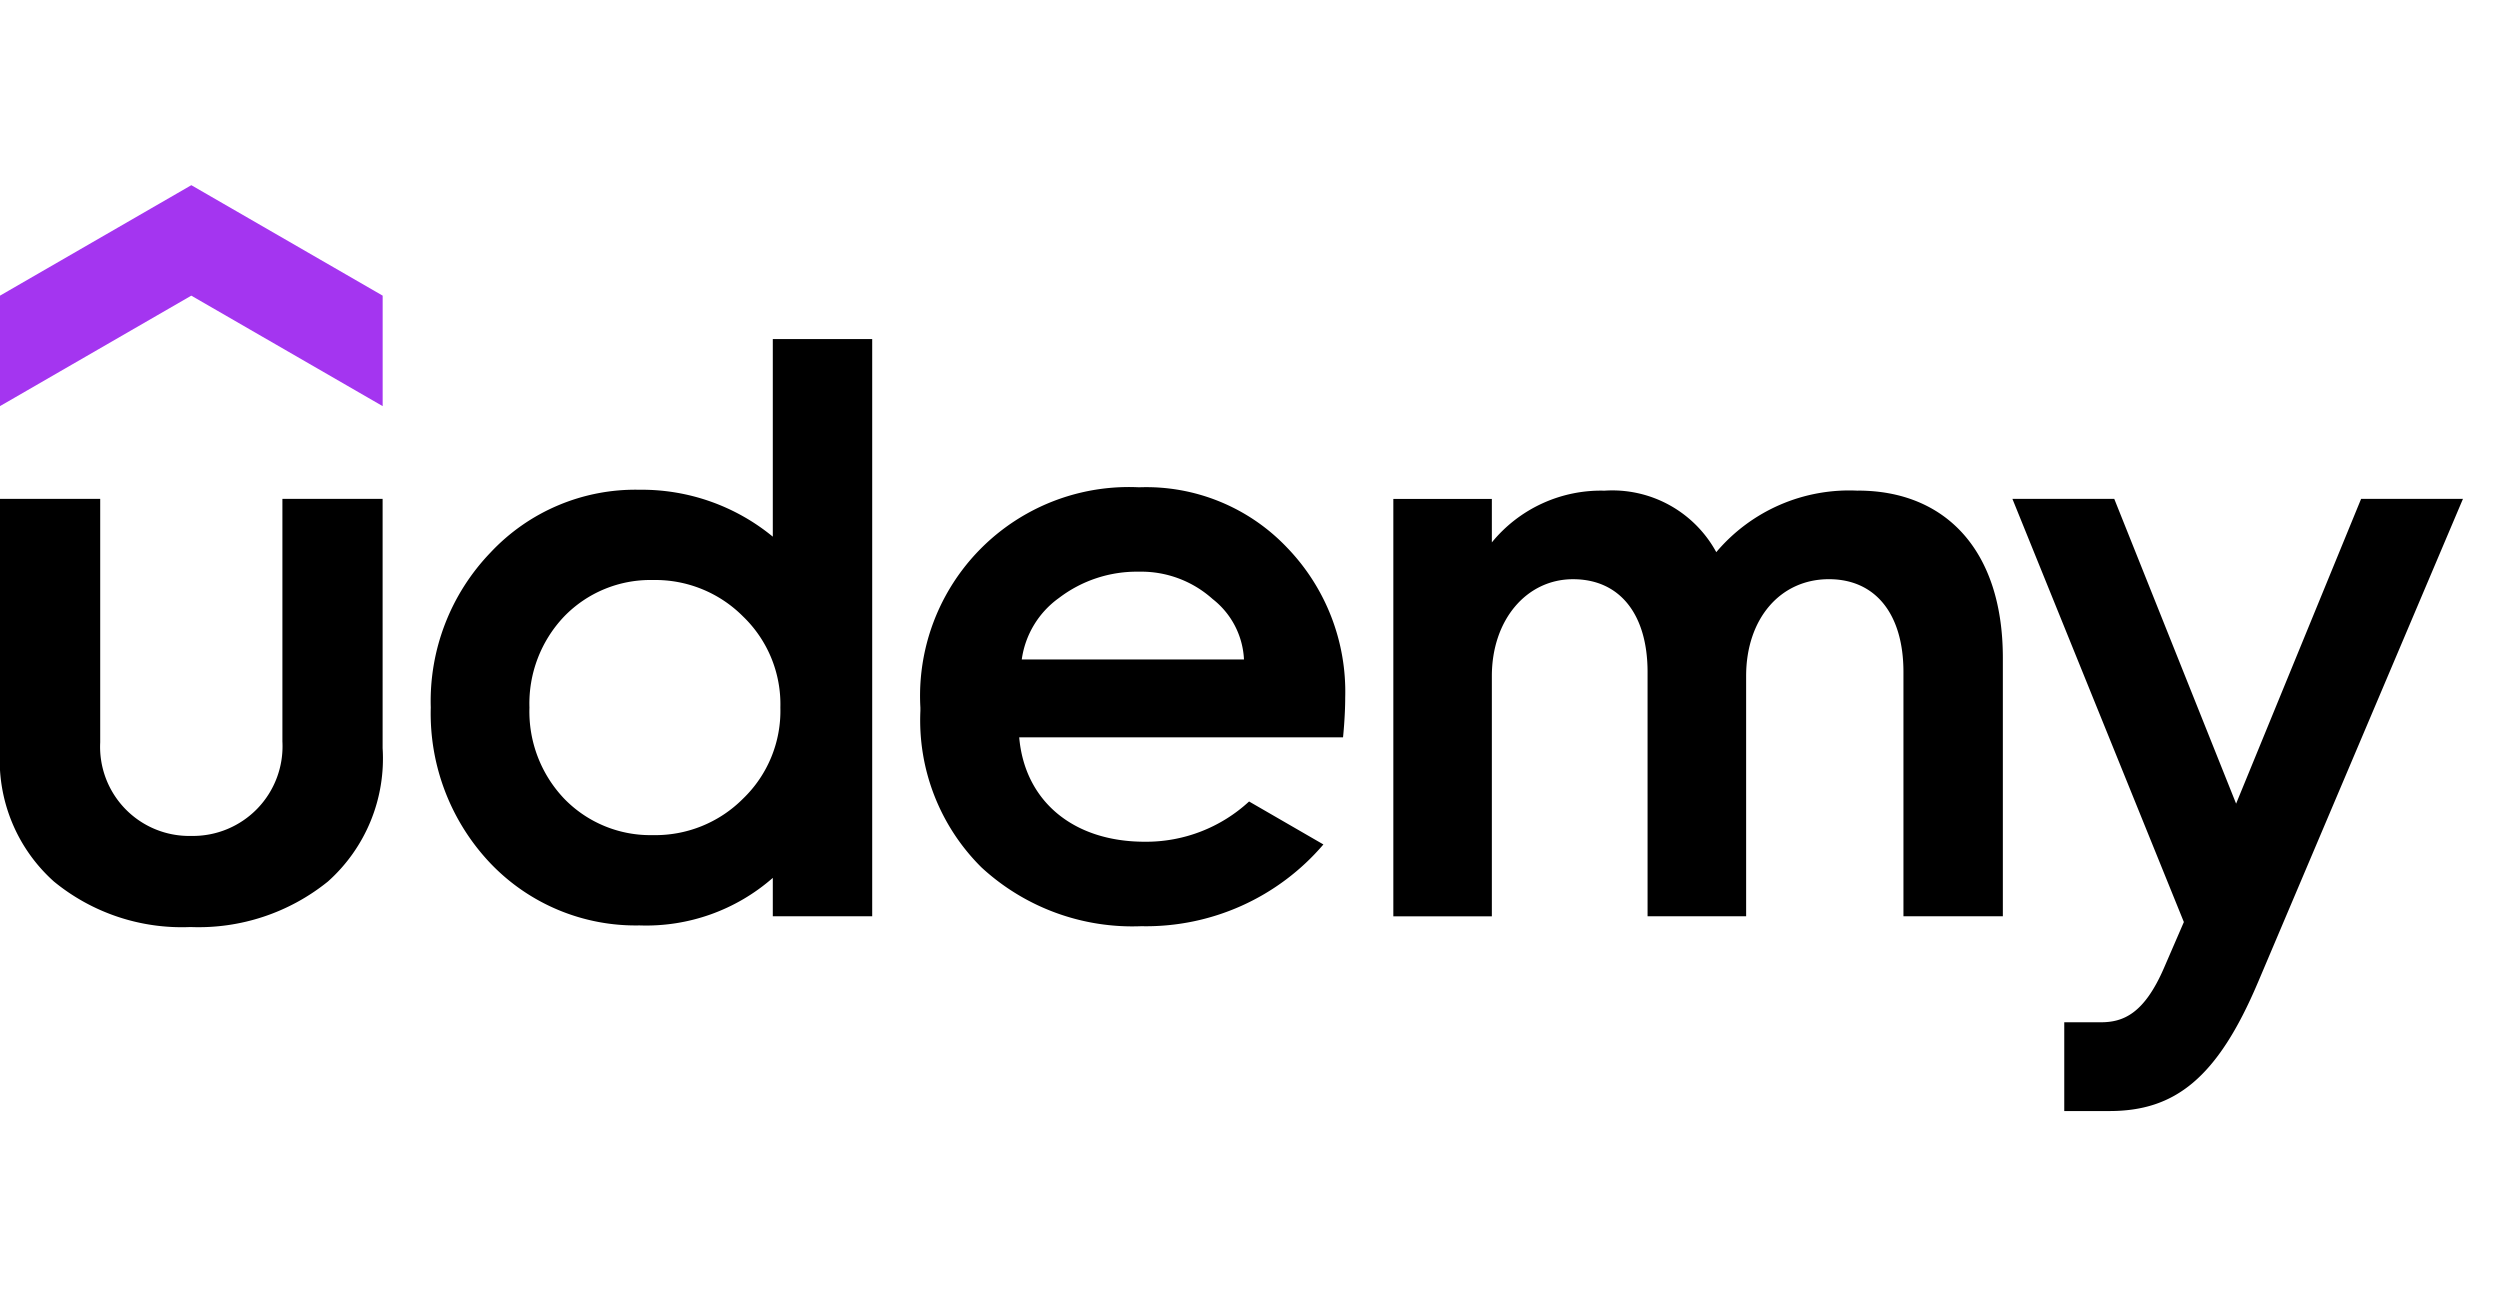 <svg xmlns="http://www.w3.org/2000/svg" xmlns:xlink="http://www.w3.org/1999/xlink" width="108" height="56" viewBox="0 0 108 56">
  <defs>
    <clipPath id="clip-path">
      <rect id="mask" width="108" height="56" transform="translate(0 -8)" fill="none"/>
    </clipPath>
  </defs>
  <g id="partner_udemy" transform="translate(8 9)">
    <g id="mask-2" data-name="mask" transform="translate(-8 -1)" clip-path="url(#clip-path)">
      <g id="logo-udemy">
        <path id="패스_31288" data-name="패스 31288" d="M16.529,9.544,8.264,4.772,0,9.544V4.772L8.265,0l8.266,4.772V9.544Z" fill="#a435f0"/>
        <path id="패스_31289" data-name="패스 31289" d="M0,12.554H4.329V23.073a3.85,3.85,0,0,0,3.935,4.042A3.872,3.872,0,0,0,12.2,23.036V12.554h4.329V23.323a7.121,7.121,0,0,1-2.361,5.76,8.885,8.885,0,0,1-5.941,1.968,8.712,8.712,0,0,1-5.9-1.968A7.028,7.028,0,0,1,0,23.43V12.554ZM53.96,25.627a6.553,6.553,0,0,1-4.506,1.739c-3.106,0-5.188-1.769-5.424-4.509H58.019s.094-.885.094-1.715a8.961,8.961,0,0,0-2.506-6.476,8.384,8.384,0,0,0-6.4-2.612,9.02,9.02,0,0,0-9.446,9.518v.141A8.948,8.948,0,0,0,42.4,28.475a9.611,9.611,0,0,0,6.906,2.54,10.075,10.075,0,0,0,7.865-3.532L53.96,25.627Zm-8.228-8.78A5.54,5.54,0,0,1,49.2,15.7a4.617,4.617,0,0,1,3.185,1.181,3.52,3.52,0,0,1,1.355,2.612h-9.6a3.931,3.931,0,0,1,1.592-2.647Zm51.809,16.6C95.785,37.593,93.947,39,91.129,39H89.176V35.165h1.579c.969,0,1.871-.365,2.729-2.346l.859-1.984L86.936,12.554h4.4L96.6,25.721,102,12.554h4.4L97.542,33.445ZM33.385,5.649v8.538a8.917,8.917,0,0,0-5.76-2.027,8.571,8.571,0,0,0-6.44,2.718,9.261,9.261,0,0,0-2.576,6.691,9.4,9.4,0,0,0,2.576,6.727,8.669,8.669,0,0,0,6.44,2.685,8.291,8.291,0,0,0,5.76-2.054v1.66h4.294V5.65H33.385ZM32.1,25.505a5.343,5.343,0,0,1-3.9,1.575,5.181,5.181,0,0,1-3.828-1.575,5.463,5.463,0,0,1-1.5-3.935,5.459,5.459,0,0,1,1.5-3.936A5.18,5.18,0,0,1,28.2,16.06a5.342,5.342,0,0,1,3.9,1.574,5.263,5.263,0,0,1,1.612,3.936A5.262,5.262,0,0,1,32.1,25.505ZM80.261,12.2a7.514,7.514,0,0,0-6.118,2.656A5.112,5.112,0,0,0,69.314,12.2a6.084,6.084,0,0,0-4.866,2.235V12.556H60.192V30.588h4.256V20.211c0-2.433,1.5-4.186,3.506-4.186,2.041,0,3.221,1.539,3.221,4.007V30.587h4.258V20.21c0-2.468,1.466-4.186,3.576-4.186,2.04,0,3.22,1.539,3.22,4.006V30.585h4.294V19.423c0-4.7-2.527-7.226-6.262-7.226Z" transform="translate(0 0.997)"/>
      </g>
    </g>
  </g>
</svg>
